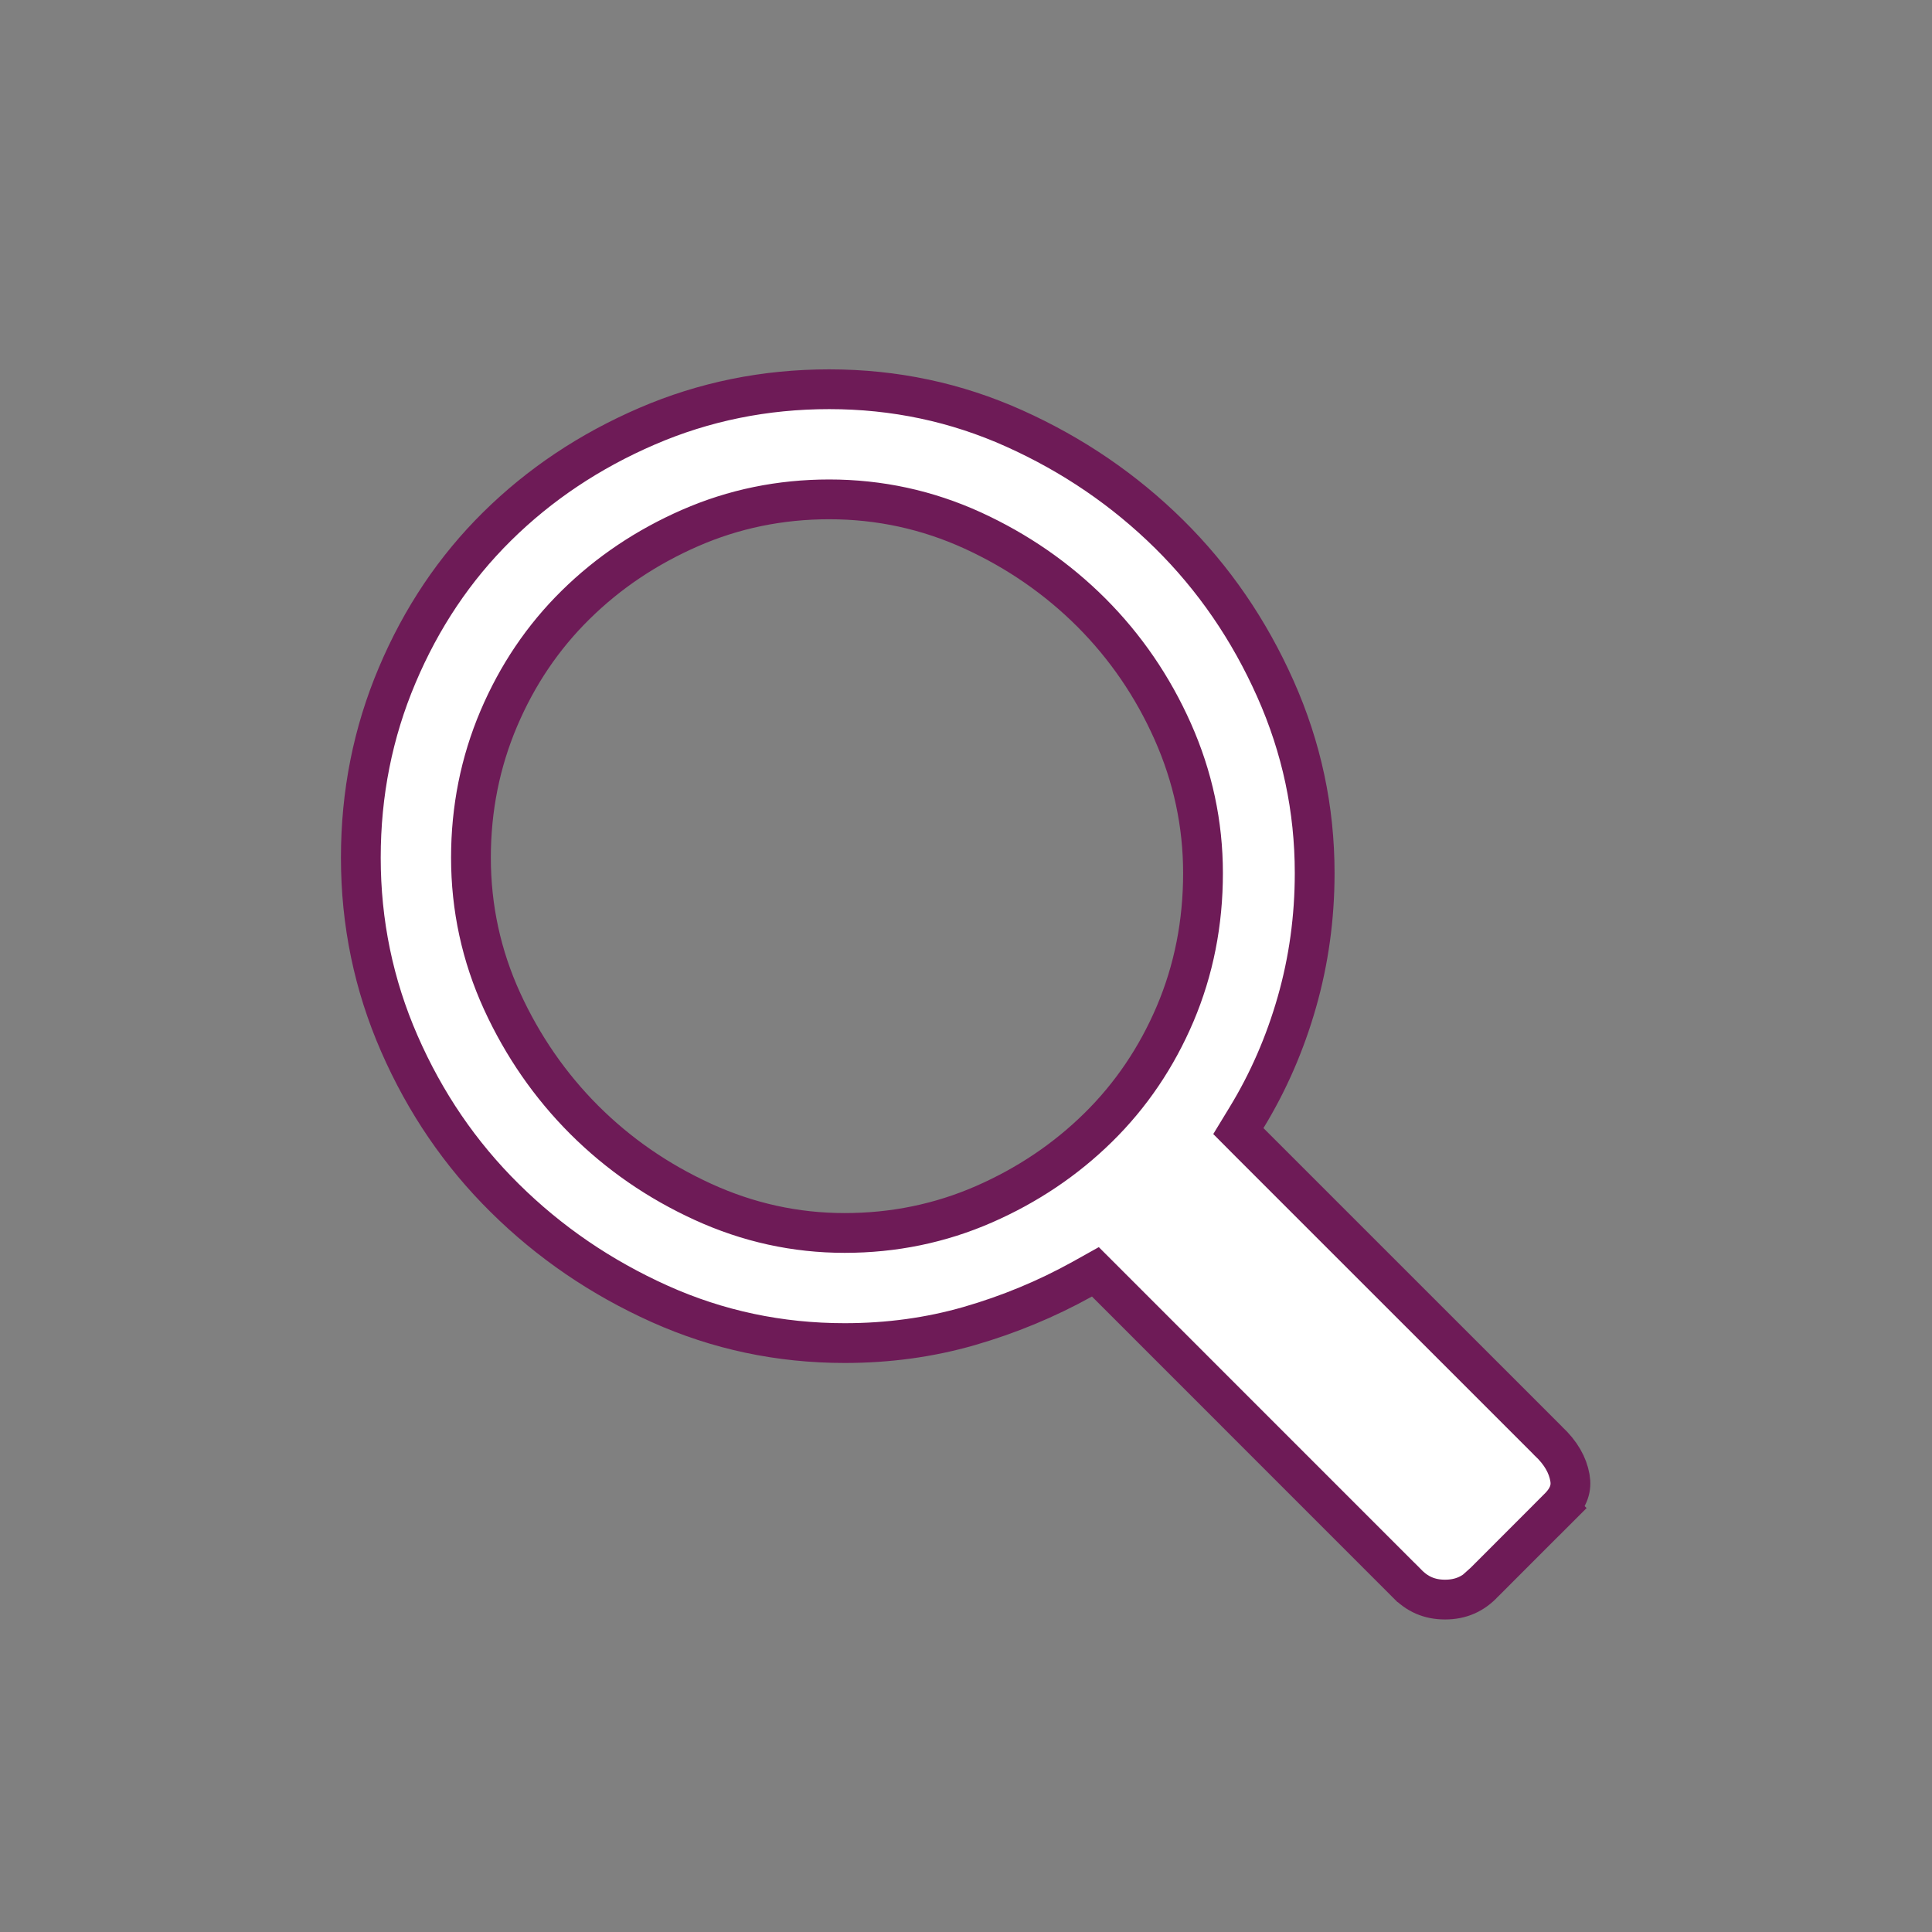 <svg width="34" height="34" viewBox="0 0 34 34" fill="none" xmlns="http://www.w3.org/2000/svg">
<rect x="0" y="0" width="34" height="34" fill="#808080" stroke="none"/>
<path d="M27.244 25.357L27.244 25.357L27.236 25.348L21.987 20.1L21.793 19.905L21.936 19.67C22.318 19.045 22.614 18.367 22.823 17.635C23.031 16.906 23.136 16.15 23.136 15.365C23.136 14.236 22.906 13.156 22.445 12.122C21.982 11.082 21.359 10.175 20.575 9.4C19.789 8.624 18.881 8.004 17.849 7.54C16.826 7.08 15.742 6.85 14.593 6.85C13.461 6.85 12.393 7.067 11.387 7.501C10.374 7.938 9.495 8.526 8.748 9.264C8.002 10.001 7.416 10.874 6.989 11.885C6.563 12.892 6.35 13.96 6.35 15.093C6.35 16.242 6.576 17.332 7.028 18.366C7.482 19.405 8.1 20.311 8.884 21.085C9.669 21.862 10.577 22.482 11.609 22.946C12.633 23.406 13.717 23.636 14.865 23.636C15.632 23.636 16.361 23.536 17.053 23.337C17.753 23.135 18.417 22.86 19.046 22.511L19.277 22.382L19.464 22.569L24.739 27.845L24.74 27.845L24.748 27.853C24.936 28.054 25.156 28.15 25.43 28.15C25.705 28.15 25.925 28.054 26.113 27.853L26.112 27.853L26.121 27.845L27.426 26.539L27.674 26.787L27.426 26.539C27.613 26.352 27.66 26.183 27.628 26.005C27.589 25.785 27.472 25.569 27.244 25.357ZM8.288 15.093C8.288 14.232 8.451 13.415 8.778 12.645C9.104 11.879 9.555 11.21 10.133 10.642C10.708 10.076 11.379 9.627 12.142 9.293C12.912 8.956 13.731 8.788 14.593 8.788C15.477 8.788 16.32 8.971 17.119 9.336C17.908 9.698 18.604 10.179 19.206 10.78C19.807 11.382 20.285 12.08 20.637 12.87C20.992 13.667 21.171 14.5 21.171 15.365C21.171 16.244 21.008 17.07 20.681 17.841C20.355 18.607 19.903 19.276 19.326 19.843C18.75 20.409 18.08 20.859 17.317 21.193C16.546 21.53 15.728 21.698 14.865 21.698C13.998 21.698 13.165 21.515 12.367 21.149C11.578 20.788 10.882 20.307 10.28 19.706C9.679 19.104 9.198 18.408 8.836 17.619C8.471 16.82 8.288 15.977 8.288 15.093Z" fill="white" stroke="#6E1B57" stroke-width="0.7"/>
</svg>
